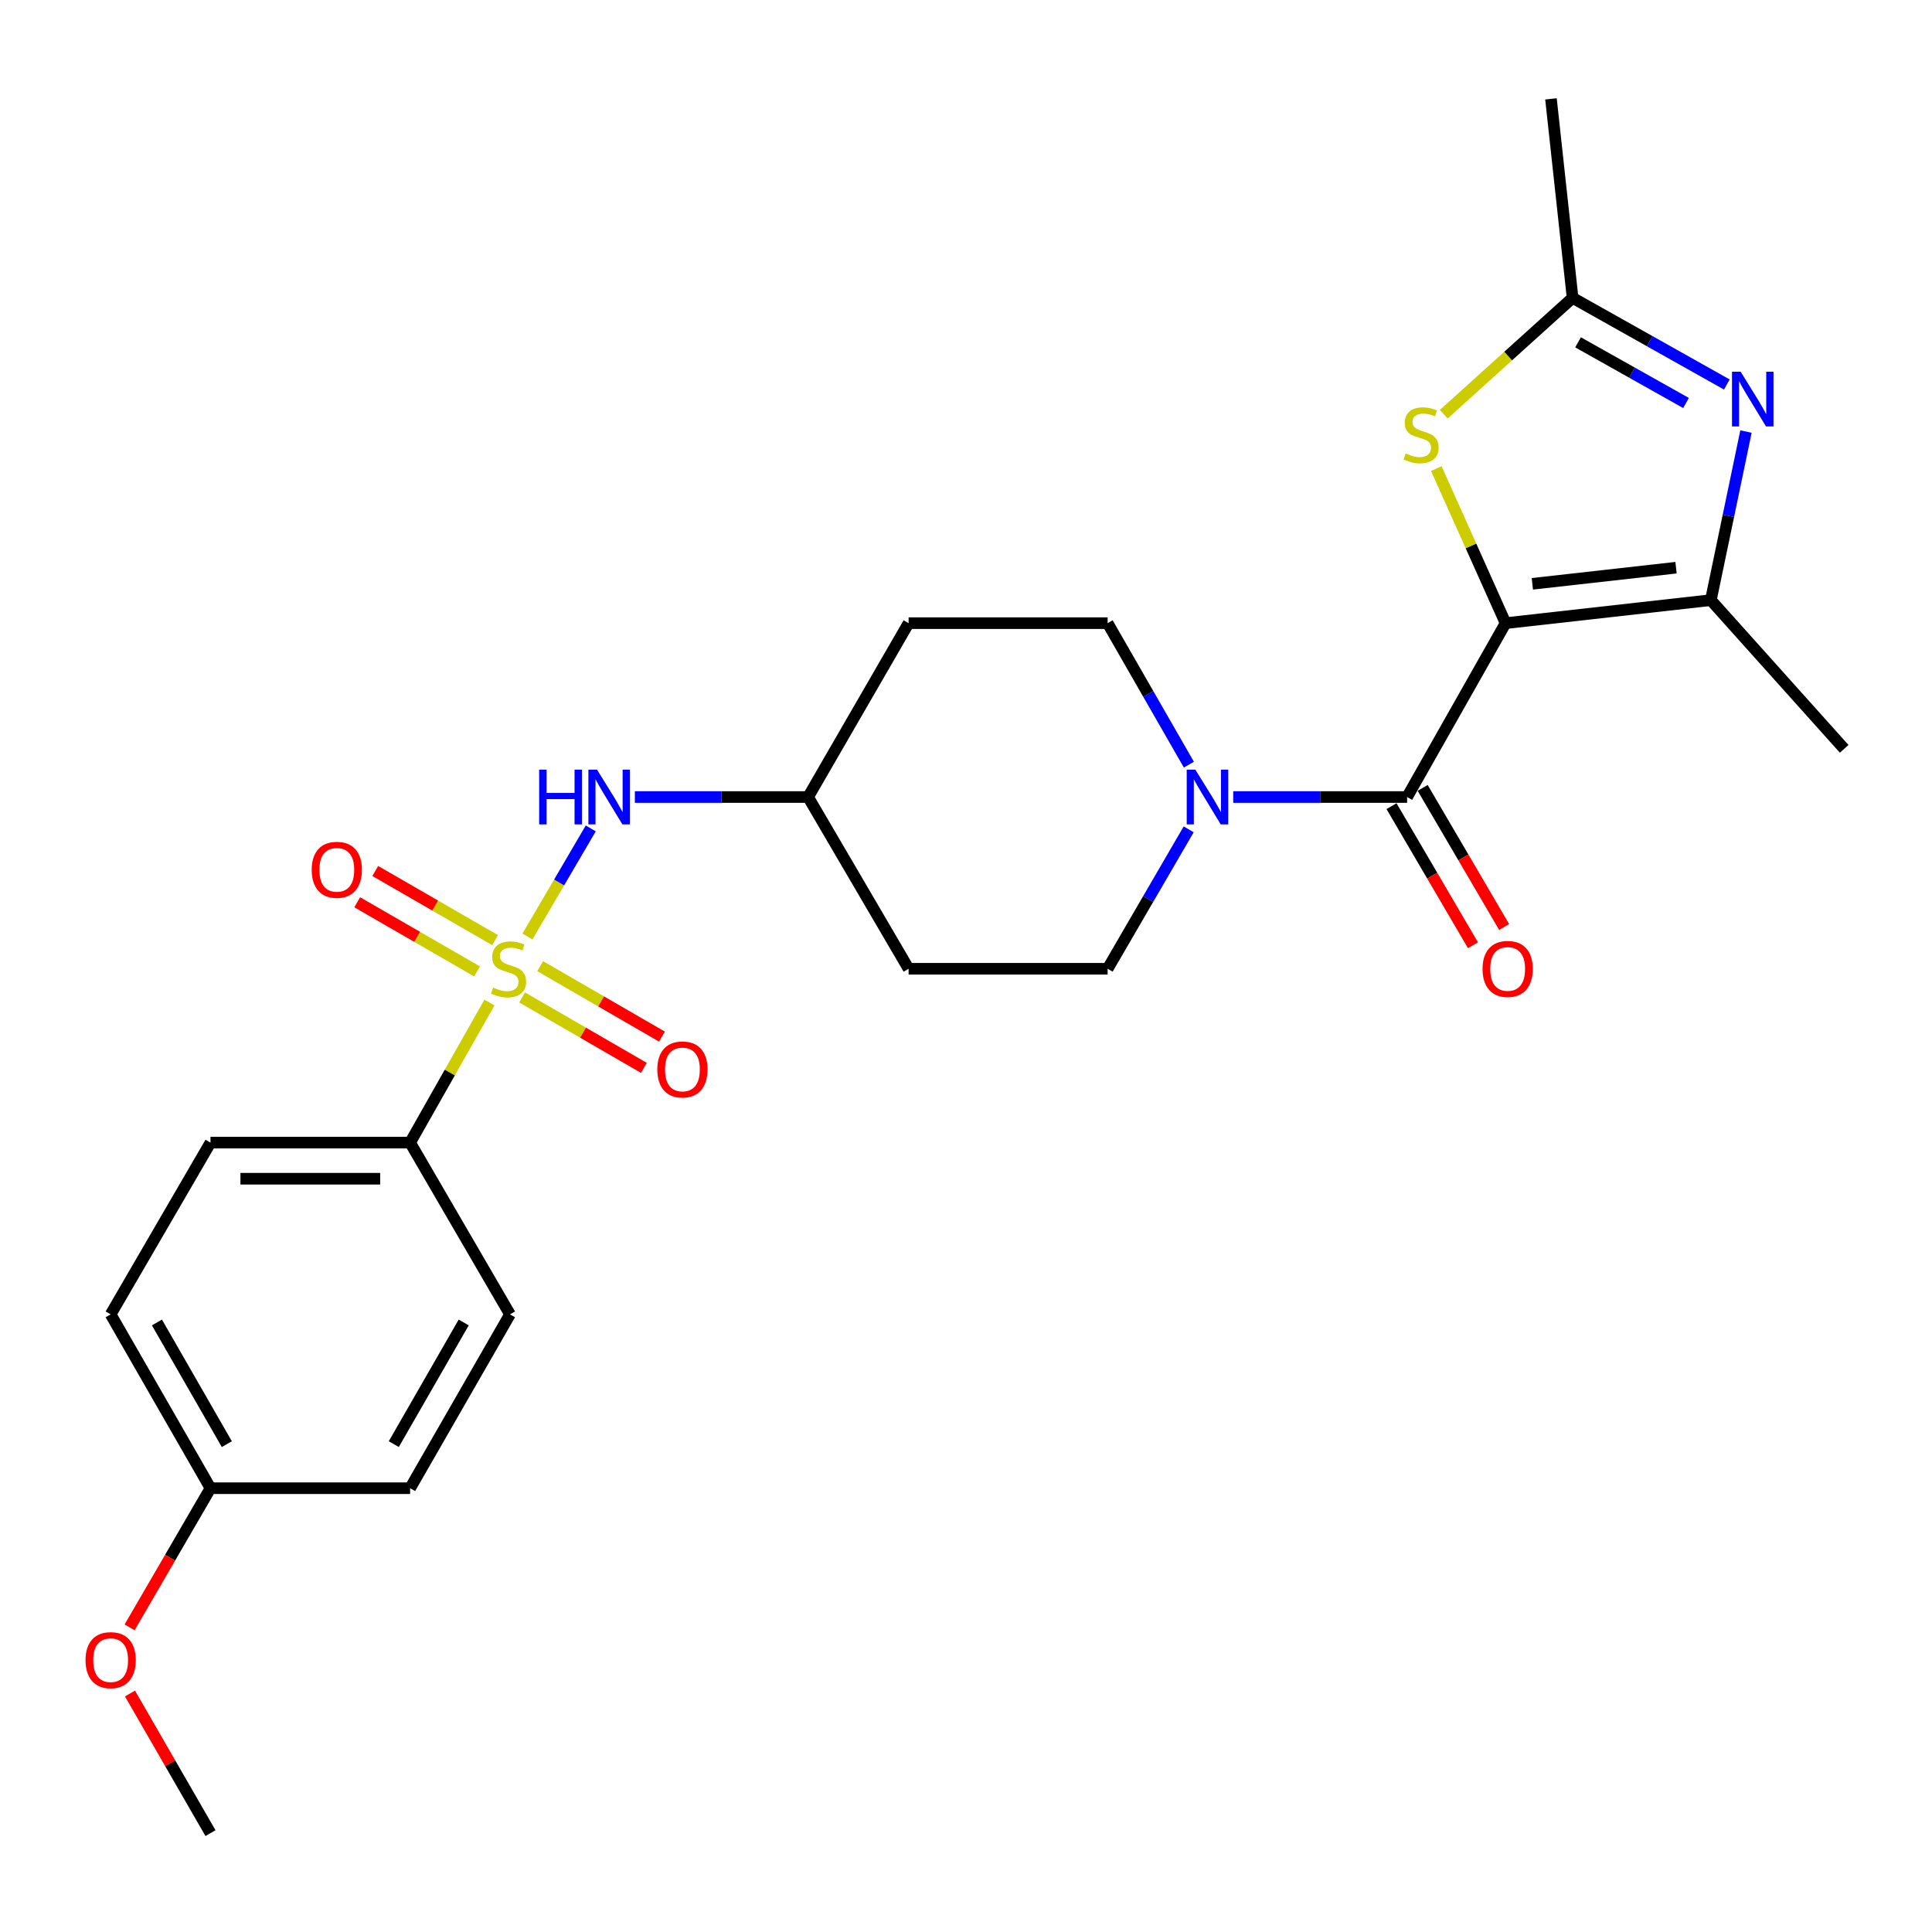<?xml version='1.0' encoding='iso-8859-1'?>
<svg version='1.1' baseProfile='full'
              xmlns='http://www.w3.org/2000/svg'
                      xmlns:rdkit='http://www.rdkit.org/xml'
                      xmlns:xlink='http://www.w3.org/1999/xlink'
                  xml:space='preserve'
width='1000px' height='1000px' viewBox='0 0 1000 1000'>
<!-- END OF HEADER -->
<rect style='opacity:1.0;fill:#FFFFFF;stroke:none' width='1000' height='1000' x='0' y='0'> </rect>
<path class='bond-1' d='M 779.283,322.547 L 728.311,412.54' style='fill:none;fill-rule:evenodd;stroke:#000000;stroke-width:6px;stroke-linecap:butt;stroke-linejoin:miter;stroke-opacity:1' />
<path class='bond-2' d='M 779.283,322.547 L 885.527,310.627' style='fill:none;fill-rule:evenodd;stroke:#000000;stroke-width:6px;stroke-linecap:butt;stroke-linejoin:miter;stroke-opacity:1' />
<path class='bond-2' d='M 793.136,302.185 L 867.506,293.841' style='fill:none;fill-rule:evenodd;stroke:#000000;stroke-width:6px;stroke-linecap:butt;stroke-linejoin:miter;stroke-opacity:1' />
<path class='bond-4' d='M 779.283,322.547 L 761.359,282.542' style='fill:none;fill-rule:evenodd;stroke:#000000;stroke-width:6px;stroke-linecap:butt;stroke-linejoin:miter;stroke-opacity:1' />
<path class='bond-4' d='M 761.359,282.542 L 743.434,242.537' style='fill:none;fill-rule:evenodd;stroke:#CCCC00;stroke-width:6px;stroke-linecap:butt;stroke-linejoin:miter;stroke-opacity:1' />
<path class='bond-0' d='M 273.013,484.738 L 289.393,456.765' style='fill:none;fill-rule:evenodd;stroke:#CCCC00;stroke-width:6px;stroke-linecap:butt;stroke-linejoin:miter;stroke-opacity:1' />
<path class='bond-0' d='M 289.393,456.765 L 305.773,428.792' style='fill:none;fill-rule:evenodd;stroke:#0000FF;stroke-width:6px;stroke-linecap:butt;stroke-linejoin:miter;stroke-opacity:1' />
<path class='bond-8' d='M 253.345,518.898 L 232.81,555.157' style='fill:none;fill-rule:evenodd;stroke:#CCCC00;stroke-width:6px;stroke-linecap:butt;stroke-linejoin:miter;stroke-opacity:1' />
<path class='bond-8' d='M 232.81,555.157 L 212.275,591.416' style='fill:none;fill-rule:evenodd;stroke:#000000;stroke-width:6px;stroke-linecap:butt;stroke-linejoin:miter;stroke-opacity:1' />
<path class='bond-9' d='M 256.262,486.618 L 225.248,468.721' style='fill:none;fill-rule:evenodd;stroke:#CCCC00;stroke-width:6px;stroke-linecap:butt;stroke-linejoin:miter;stroke-opacity:1' />
<path class='bond-9' d='M 225.248,468.721 L 194.235,450.823' style='fill:none;fill-rule:evenodd;stroke:#FF0000;stroke-width:6px;stroke-linecap:butt;stroke-linejoin:miter;stroke-opacity:1' />
<path class='bond-9' d='M 246.92,502.806 L 215.906,484.909' style='fill:none;fill-rule:evenodd;stroke:#CCCC00;stroke-width:6px;stroke-linecap:butt;stroke-linejoin:miter;stroke-opacity:1' />
<path class='bond-9' d='M 215.906,484.909 L 184.893,467.011' style='fill:none;fill-rule:evenodd;stroke:#FF0000;stroke-width:6px;stroke-linecap:butt;stroke-linejoin:miter;stroke-opacity:1' />
<path class='bond-10' d='M 270.237,516.276 L 301.759,534.503' style='fill:none;fill-rule:evenodd;stroke:#CCCC00;stroke-width:6px;stroke-linecap:butt;stroke-linejoin:miter;stroke-opacity:1' />
<path class='bond-10' d='M 301.759,534.503 L 333.28,552.73' style='fill:none;fill-rule:evenodd;stroke:#FF0000;stroke-width:6px;stroke-linecap:butt;stroke-linejoin:miter;stroke-opacity:1' />
<path class='bond-10' d='M 279.593,500.096 L 311.115,518.323' style='fill:none;fill-rule:evenodd;stroke:#CCCC00;stroke-width:6px;stroke-linecap:butt;stroke-linejoin:miter;stroke-opacity:1' />
<path class='bond-10' d='M 311.115,518.323 L 342.636,536.55' style='fill:none;fill-rule:evenodd;stroke:#FF0000;stroke-width:6px;stroke-linecap:butt;stroke-linejoin:miter;stroke-opacity:1' />
<path class='bond-5' d='M 728.311,412.54 L 683.31,412.54' style='fill:none;fill-rule:evenodd;stroke:#000000;stroke-width:6px;stroke-linecap:butt;stroke-linejoin:miter;stroke-opacity:1' />
<path class='bond-5' d='M 683.31,412.54 L 638.309,412.54' style='fill:none;fill-rule:evenodd;stroke:#0000FF;stroke-width:6px;stroke-linecap:butt;stroke-linejoin:miter;stroke-opacity:1' />
<path class='bond-11' d='M 720.247,417.262 L 741.326,453.261' style='fill:none;fill-rule:evenodd;stroke:#000000;stroke-width:6px;stroke-linecap:butt;stroke-linejoin:miter;stroke-opacity:1' />
<path class='bond-11' d='M 741.326,453.261 L 762.406,489.26' style='fill:none;fill-rule:evenodd;stroke:#FF0000;stroke-width:6px;stroke-linecap:butt;stroke-linejoin:miter;stroke-opacity:1' />
<path class='bond-11' d='M 736.375,407.818 L 757.455,443.817' style='fill:none;fill-rule:evenodd;stroke:#000000;stroke-width:6px;stroke-linecap:butt;stroke-linejoin:miter;stroke-opacity:1' />
<path class='bond-11' d='M 757.455,443.817 L 778.534,479.816' style='fill:none;fill-rule:evenodd;stroke:#FF0000;stroke-width:6px;stroke-linecap:butt;stroke-linejoin:miter;stroke-opacity:1' />
<path class='bond-3' d='M 885.527,310.627 L 894.62,266.999' style='fill:none;fill-rule:evenodd;stroke:#000000;stroke-width:6px;stroke-linecap:butt;stroke-linejoin:miter;stroke-opacity:1' />
<path class='bond-3' d='M 894.62,266.999 L 903.713,223.371' style='fill:none;fill-rule:evenodd;stroke:#0000FF;stroke-width:6px;stroke-linecap:butt;stroke-linejoin:miter;stroke-opacity:1' />
<path class='bond-22' d='M 885.527,310.627 L 954.545,387.599' style='fill:none;fill-rule:evenodd;stroke:#000000;stroke-width:6px;stroke-linecap:butt;stroke-linejoin:miter;stroke-opacity:1' />
<path class='bond-26' d='M 893.804,199.018 L 853.889,176.593' style='fill:none;fill-rule:evenodd;stroke:#0000FF;stroke-width:6px;stroke-linecap:butt;stroke-linejoin:miter;stroke-opacity:1' />
<path class='bond-26' d='M 853.889,176.593 L 813.974,154.169' style='fill:none;fill-rule:evenodd;stroke:#000000;stroke-width:6px;stroke-linecap:butt;stroke-linejoin:miter;stroke-opacity:1' />
<path class='bond-26' d='M 872.675,208.585 L 844.735,192.888' style='fill:none;fill-rule:evenodd;stroke:#0000FF;stroke-width:6px;stroke-linecap:butt;stroke-linejoin:miter;stroke-opacity:1' />
<path class='bond-26' d='M 844.735,192.888 L 816.794,177.191' style='fill:none;fill-rule:evenodd;stroke:#000000;stroke-width:6px;stroke-linecap:butt;stroke-linejoin:miter;stroke-opacity:1' />
<path class='bond-6' d='M 747.29,214.398 L 780.632,184.283' style='fill:none;fill-rule:evenodd;stroke:#CCCC00;stroke-width:6px;stroke-linecap:butt;stroke-linejoin:miter;stroke-opacity:1' />
<path class='bond-6' d='M 780.632,184.283 L 813.974,154.169' style='fill:none;fill-rule:evenodd;stroke:#000000;stroke-width:6px;stroke-linecap:butt;stroke-linejoin:miter;stroke-opacity:1' />
<path class='bond-12' d='M 615.259,429.271 L 594.283,465.352' style='fill:none;fill-rule:evenodd;stroke:#0000FF;stroke-width:6px;stroke-linecap:butt;stroke-linejoin:miter;stroke-opacity:1' />
<path class='bond-12' d='M 594.283,465.352 L 573.307,501.433' style='fill:none;fill-rule:evenodd;stroke:#000000;stroke-width:6px;stroke-linecap:butt;stroke-linejoin:miter;stroke-opacity:1' />
<path class='bond-13' d='M 615.364,395.786 L 594.336,359.166' style='fill:none;fill-rule:evenodd;stroke:#0000FF;stroke-width:6px;stroke-linecap:butt;stroke-linejoin:miter;stroke-opacity:1' />
<path class='bond-13' d='M 594.336,359.166 L 573.307,322.547' style='fill:none;fill-rule:evenodd;stroke:#000000;stroke-width:6px;stroke-linecap:butt;stroke-linejoin:miter;stroke-opacity:1' />
<path class='bond-23' d='M 813.974,154.169 L 802.781,51.176' style='fill:none;fill-rule:evenodd;stroke:#000000;stroke-width:6px;stroke-linecap:butt;stroke-linejoin:miter;stroke-opacity:1' />
<path class='bond-7' d='M 328.604,412.54 L 373.438,412.54' style='fill:none;fill-rule:evenodd;stroke:#0000FF;stroke-width:6px;stroke-linecap:butt;stroke-linejoin:miter;stroke-opacity:1' />
<path class='bond-7' d='M 373.438,412.54 L 418.272,412.54' style='fill:none;fill-rule:evenodd;stroke:#000000;stroke-width:6px;stroke-linecap:butt;stroke-linejoin:miter;stroke-opacity:1' />
<path class='bond-17' d='M 212.275,591.416 L 108.949,591.416' style='fill:none;fill-rule:evenodd;stroke:#000000;stroke-width:6px;stroke-linecap:butt;stroke-linejoin:miter;stroke-opacity:1' />
<path class='bond-17' d='M 196.776,610.106 L 124.448,610.106' style='fill:none;fill-rule:evenodd;stroke:#000000;stroke-width:6px;stroke-linecap:butt;stroke-linejoin:miter;stroke-opacity:1' />
<path class='bond-18' d='M 212.275,591.416 L 263.974,680.319' style='fill:none;fill-rule:evenodd;stroke:#000000;stroke-width:6px;stroke-linecap:butt;stroke-linejoin:miter;stroke-opacity:1' />
<path class='bond-16' d='M 573.307,501.433 L 470.293,501.433' style='fill:none;fill-rule:evenodd;stroke:#000000;stroke-width:6px;stroke-linecap:butt;stroke-linejoin:miter;stroke-opacity:1' />
<path class='bond-15' d='M 573.307,322.547 L 470.293,322.547' style='fill:none;fill-rule:evenodd;stroke:#000000;stroke-width:6px;stroke-linecap:butt;stroke-linejoin:miter;stroke-opacity:1' />
<path class='bond-14' d='M 418.272,412.54 L 470.293,322.547' style='fill:none;fill-rule:evenodd;stroke:#000000;stroke-width:6px;stroke-linecap:butt;stroke-linejoin:miter;stroke-opacity:1' />
<path class='bond-27' d='M 418.272,412.54 L 470.293,501.433' style='fill:none;fill-rule:evenodd;stroke:#000000;stroke-width:6px;stroke-linecap:butt;stroke-linejoin:miter;stroke-opacity:1' />
<path class='bond-20' d='M 108.949,591.416 L 57.271,680.319' style='fill:none;fill-rule:evenodd;stroke:#000000;stroke-width:6px;stroke-linecap:butt;stroke-linejoin:miter;stroke-opacity:1' />
<path class='bond-21' d='M 263.974,680.319 L 212.275,770.291' style='fill:none;fill-rule:evenodd;stroke:#000000;stroke-width:6px;stroke-linecap:butt;stroke-linejoin:miter;stroke-opacity:1' />
<path class='bond-21' d='M 240.014,684.503 L 203.824,747.484' style='fill:none;fill-rule:evenodd;stroke:#000000;stroke-width:6px;stroke-linecap:butt;stroke-linejoin:miter;stroke-opacity:1' />
<path class='bond-19' d='M 108.949,770.291 L 212.275,770.291' style='fill:none;fill-rule:evenodd;stroke:#000000;stroke-width:6px;stroke-linecap:butt;stroke-linejoin:miter;stroke-opacity:1' />
<path class='bond-24' d='M 108.949,770.291 L 88.019,806.303' style='fill:none;fill-rule:evenodd;stroke:#000000;stroke-width:6px;stroke-linecap:butt;stroke-linejoin:miter;stroke-opacity:1' />
<path class='bond-24' d='M 88.019,806.303 L 67.088,842.314' style='fill:none;fill-rule:evenodd;stroke:#FF0000;stroke-width:6px;stroke-linecap:butt;stroke-linejoin:miter;stroke-opacity:1' />
<path class='bond-28' d='M 108.949,770.291 L 57.271,680.319' style='fill:none;fill-rule:evenodd;stroke:#000000;stroke-width:6px;stroke-linecap:butt;stroke-linejoin:miter;stroke-opacity:1' />
<path class='bond-28' d='M 117.404,747.487 L 81.23,684.506' style='fill:none;fill-rule:evenodd;stroke:#000000;stroke-width:6px;stroke-linecap:butt;stroke-linejoin:miter;stroke-opacity:1' />
<path class='bond-25' d='M 67.273,876.551 L 88.111,912.688' style='fill:none;fill-rule:evenodd;stroke:#FF0000;stroke-width:6px;stroke-linecap:butt;stroke-linejoin:miter;stroke-opacity:1' />
<path class='bond-25' d='M 88.111,912.688 L 108.949,948.824' style='fill:none;fill-rule:evenodd;stroke:#000000;stroke-width:6px;stroke-linecap:butt;stroke-linejoin:miter;stroke-opacity:1' />
<path  class='atom-1' d='M 255.237 511.153
Q 255.557 511.273, 256.877 511.833
Q 258.197 512.393, 259.637 512.753
Q 261.117 513.073, 262.557 513.073
Q 265.237 513.073, 266.797 511.793
Q 268.357 510.473, 268.357 508.193
Q 268.357 506.633, 267.557 505.673
Q 266.797 504.713, 265.597 504.193
Q 264.397 503.673, 262.397 503.073
Q 259.877 502.313, 258.357 501.593
Q 256.877 500.873, 255.797 499.353
Q 254.757 497.833, 254.757 495.273
Q 254.757 491.713, 257.157 489.513
Q 259.597 487.313, 264.397 487.313
Q 267.677 487.313, 271.397 488.873
L 270.477 491.953
Q 267.077 490.553, 264.517 490.553
Q 261.757 490.553, 260.237 491.713
Q 258.717 492.833, 258.757 494.793
Q 258.757 496.313, 259.517 497.233
Q 260.317 498.153, 261.437 498.673
Q 262.597 499.193, 264.517 499.793
Q 267.077 500.593, 268.597 501.393
Q 270.117 502.193, 271.197 503.833
Q 272.317 505.433, 272.317 508.193
Q 272.317 512.113, 269.677 514.233
Q 267.077 516.313, 262.717 516.313
Q 260.197 516.313, 258.277 515.753
Q 256.397 515.233, 254.157 514.313
L 255.237 511.153
' fill='#CCCC00'/>
<path  class='atom-4' d='M 900.958 192.394
L 910.238 207.394
Q 911.158 208.874, 912.638 211.554
Q 914.118 214.234, 914.198 214.394
L 914.198 192.394
L 917.958 192.394
L 917.958 220.714
L 914.078 220.714
L 904.118 204.314
Q 902.958 202.394, 901.718 200.194
Q 900.518 197.994, 900.158 197.314
L 900.158 220.714
L 896.478 220.714
L 896.478 192.394
L 900.958 192.394
' fill='#0000FF'/>
<path  class='atom-5' d='M 727.569 234.704
Q 727.889 234.824, 729.209 235.384
Q 730.529 235.944, 731.969 236.304
Q 733.449 236.624, 734.889 236.624
Q 737.569 236.624, 739.129 235.344
Q 740.689 234.024, 740.689 231.744
Q 740.689 230.184, 739.889 229.224
Q 739.129 228.264, 737.929 227.744
Q 736.729 227.224, 734.729 226.624
Q 732.209 225.864, 730.689 225.144
Q 729.209 224.424, 728.129 222.904
Q 727.089 221.384, 727.089 218.824
Q 727.089 215.264, 729.489 213.064
Q 731.929 210.864, 736.729 210.864
Q 740.009 210.864, 743.729 212.424
L 742.809 215.504
Q 739.409 214.104, 736.849 214.104
Q 734.089 214.104, 732.569 215.264
Q 731.049 216.384, 731.089 218.344
Q 731.089 219.864, 731.849 220.784
Q 732.649 221.704, 733.769 222.224
Q 734.929 222.744, 736.849 223.344
Q 739.409 224.144, 740.929 224.944
Q 742.449 225.744, 743.529 227.384
Q 744.649 228.984, 744.649 231.744
Q 744.649 235.664, 742.009 237.784
Q 739.409 239.864, 735.049 239.864
Q 732.529 239.864, 730.609 239.304
Q 728.729 238.784, 726.489 237.864
L 727.569 234.704
' fill='#CCCC00'/>
<path  class='atom-6' d='M 618.725 398.38
L 628.005 413.38
Q 628.925 414.86, 630.405 417.54
Q 631.885 420.22, 631.965 420.38
L 631.965 398.38
L 635.725 398.38
L 635.725 426.7
L 631.845 426.7
L 621.885 410.3
Q 620.725 408.38, 619.485 406.18
Q 618.285 403.98, 617.925 403.3
L 617.925 426.7
L 614.245 426.7
L 614.245 398.38
L 618.725 398.38
' fill='#0000FF'/>
<path  class='atom-8' d='M 279.069 398.38
L 282.909 398.38
L 282.909 410.42
L 297.389 410.42
L 297.389 398.38
L 301.229 398.38
L 301.229 426.7
L 297.389 426.7
L 297.389 413.62
L 282.909 413.62
L 282.909 426.7
L 279.069 426.7
L 279.069 398.38
' fill='#0000FF'/>
<path  class='atom-8' d='M 309.029 398.38
L 318.309 413.38
Q 319.229 414.86, 320.709 417.54
Q 322.189 420.22, 322.269 420.38
L 322.269 398.38
L 326.029 398.38
L 326.029 426.7
L 322.149 426.7
L 312.189 410.3
Q 311.029 408.38, 309.789 406.18
Q 308.589 403.98, 308.229 403.3
L 308.229 426.7
L 304.549 426.7
L 304.549 398.38
L 309.029 398.38
' fill='#0000FF'/>
<path  class='atom-10' d='M 161.334 450.208
Q 161.334 443.408, 164.694 439.608
Q 168.054 435.808, 174.334 435.808
Q 180.614 435.808, 183.974 439.608
Q 187.334 443.408, 187.334 450.208
Q 187.334 457.088, 183.934 461.008
Q 180.534 464.888, 174.334 464.888
Q 168.094 464.888, 164.694 461.008
Q 161.334 457.128, 161.334 450.208
M 174.334 461.688
Q 178.654 461.688, 180.974 458.808
Q 183.334 455.888, 183.334 450.208
Q 183.334 444.648, 180.974 441.848
Q 178.654 439.008, 174.334 439.008
Q 170.014 439.008, 167.654 441.808
Q 165.334 444.608, 165.334 450.208
Q 165.334 455.928, 167.654 458.808
Q 170.014 461.688, 174.334 461.688
' fill='#FF0000'/>
<path  class='atom-11' d='M 340.22 553.544
Q 340.22 546.744, 343.58 542.944
Q 346.94 539.144, 353.22 539.144
Q 359.5 539.144, 362.86 542.944
Q 366.22 546.744, 366.22 553.544
Q 366.22 560.424, 362.82 564.344
Q 359.42 568.224, 353.22 568.224
Q 346.98 568.224, 343.58 564.344
Q 340.22 560.464, 340.22 553.544
M 353.22 565.024
Q 357.54 565.024, 359.86 562.144
Q 362.22 559.224, 362.22 553.544
Q 362.22 547.984, 359.86 545.184
Q 357.54 542.344, 353.22 542.344
Q 348.9 542.344, 346.54 545.144
Q 344.22 547.944, 344.22 553.544
Q 344.22 559.264, 346.54 562.144
Q 348.9 565.024, 353.22 565.024
' fill='#FF0000'/>
<path  class='atom-12' d='M 767.363 501.513
Q 767.363 494.713, 770.723 490.913
Q 774.083 487.113, 780.363 487.113
Q 786.643 487.113, 790.003 490.913
Q 793.363 494.713, 793.363 501.513
Q 793.363 508.393, 789.963 512.313
Q 786.563 516.193, 780.363 516.193
Q 774.123 516.193, 770.723 512.313
Q 767.363 508.433, 767.363 501.513
M 780.363 512.993
Q 784.683 512.993, 787.003 510.113
Q 789.363 507.193, 789.363 501.513
Q 789.363 495.953, 787.003 493.153
Q 784.683 490.313, 780.363 490.313
Q 776.043 490.313, 773.683 493.113
Q 771.363 495.913, 771.363 501.513
Q 771.363 507.233, 773.683 510.113
Q 776.043 512.993, 780.363 512.993
' fill='#FF0000'/>
<path  class='atom-25' d='M 44.271 859.285
Q 44.271 852.485, 47.631 848.685
Q 50.991 844.885, 57.271 844.885
Q 63.551 844.885, 66.911 848.685
Q 70.271 852.485, 70.271 859.285
Q 70.271 866.165, 66.871 870.085
Q 63.471 873.965, 57.271 873.965
Q 51.031 873.965, 47.631 870.085
Q 44.271 866.205, 44.271 859.285
M 57.271 870.765
Q 61.591 870.765, 63.911 867.885
Q 66.271 864.965, 66.271 859.285
Q 66.271 853.725, 63.911 850.925
Q 61.591 848.085, 57.271 848.085
Q 52.951 848.085, 50.591 850.885
Q 48.271 853.685, 48.271 859.285
Q 48.271 865.005, 50.591 867.885
Q 52.951 870.765, 57.271 870.765
' fill='#FF0000'/>
</svg>
